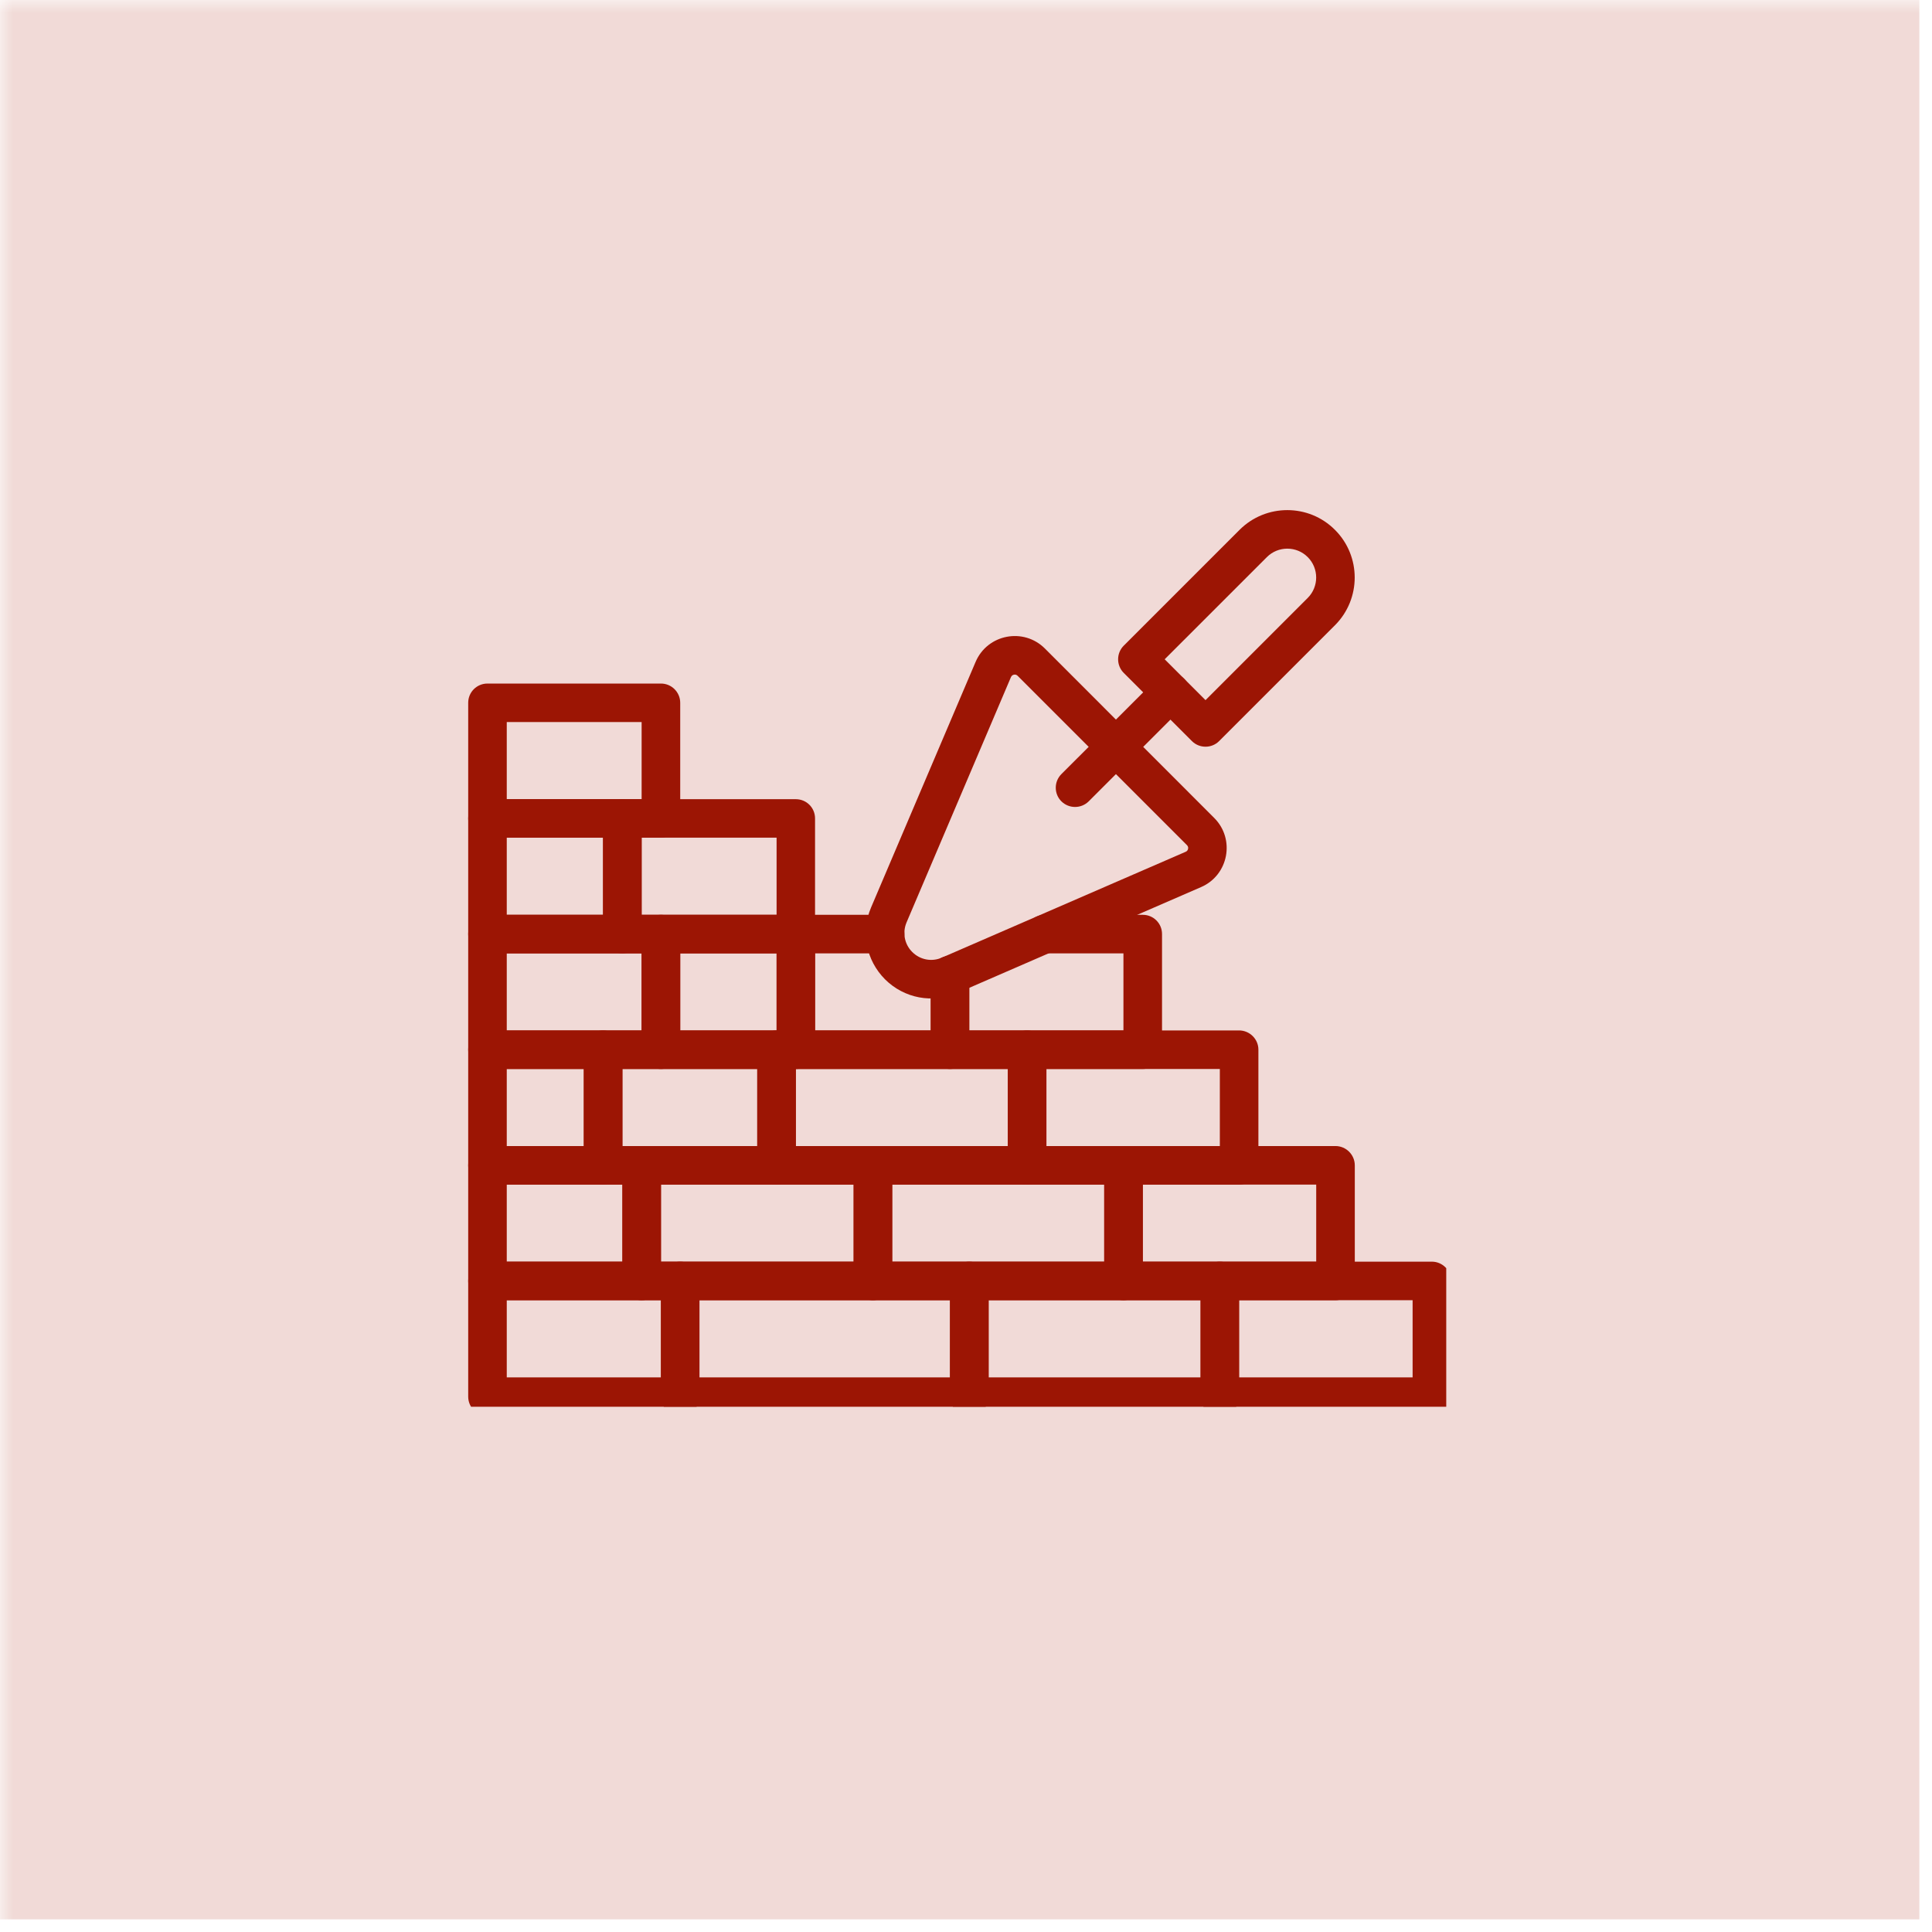 <svg xmlns="http://www.w3.org/2000/svg" xmlns:xlink="http://www.w3.org/1999/xlink" width="102" zoomAndPan="magnify" viewBox="0 0 76.5 76.5" height="102" preserveAspectRatio="xMidYMid meet" version="1.0"><defs><filter x="0%" y="0%" width="100%" height="100%" id="44172538d0"><feColorMatrix values="0 0 0 0 1 0 0 0 0 1 0 0 0 0 1 0 0 0 1 0" color-interpolation-filters="sRGB"/></filter><clipPath id="60bf47c56a"><path d="M 0 0 L 76.004 0 L 76.004 76.004 L 0 76.004 Z M 0 0 " clip-rule="nonzero"/></clipPath><mask id="83405d16c5"><g filter="url(#44172538d0)"><rect x="-7.65" width="91.8" fill="#000000" y="-7.65" height="91.8" fill-opacity="0.19"/></g></mask><clipPath id="ef09e28aa1"><path d="M 0 0 L 76.004 0 L 76.004 76.004 L 0 76.004 Z M 0 0 " clip-rule="nonzero"/></clipPath><clipPath id="638d5944d7"><path d="M 0 0 L 76.004 0 L 76.004 76.004 L 0 76.004 Z M 0 0 " clip-rule="nonzero"/></clipPath><clipPath id="7ced3be689"><rect x="0" width="77" y="0" height="77"/></clipPath><clipPath id="d24f1b5828"><rect x="0" width="77" y="0" height="77"/></clipPath><clipPath id="d2f7010aea"><path d="M 18.52 49 L 28 49 L 28 55.703 L 18.52 55.703 Z M 18.52 49 " clip-rule="nonzero"/></clipPath><clipPath id="729fe702de"><path d="M 26 49 L 40 49 L 40 55.703 L 26 55.703 Z M 26 49 " clip-rule="nonzero"/></clipPath><clipPath id="02df306c24"><path d="M 37 49 L 50 49 L 50 55.703 L 37 55.703 Z M 37 49 " clip-rule="nonzero"/></clipPath><clipPath id="a62648906d"><path d="M 47 49 L 57.266 49 L 57.266 55.703 L 47 55.703 Z M 47 49 " clip-rule="nonzero"/></clipPath><clipPath id="d0c29beeb3"><path d="M 18.52 45 L 27 45 L 27 52 L 18.52 52 Z M 18.52 45 " clip-rule="nonzero"/></clipPath><clipPath id="4e950c7602"><path d="M 18.52 40 L 25 40 L 25 47 L 18.52 47 Z M 18.52 40 " clip-rule="nonzero"/></clipPath><clipPath id="5130d619a3"><path d="M 18.52 36 L 27 36 L 27 43 L 18.52 43 Z M 18.52 36 " clip-rule="nonzero"/></clipPath><clipPath id="c553ba397f"><path d="M 18.52 31 L 26 31 L 26 38 L 18.52 38 Z M 18.52 31 " clip-rule="nonzero"/></clipPath><clipPath id="ba8985a433"><path d="M 18.52 27 L 27 27 L 27 34 L 18.52 34 Z M 18.52 27 " clip-rule="nonzero"/></clipPath></defs><g clip-path="url(#60bf47c56a)"><g mask="url(#83405d16c5)"><g transform="matrix(1, 0, 0, 1, 0, -0)"><g clip-path="url(#d24f1b5828)"><g clip-path="url(#ef09e28aa1)"><g transform="matrix(1, 0, 0, 1, 0, -0)"><g clip-path="url(#7ced3be689)"><g clip-path="url(#638d5944d7)"><path fill="#b23d2a" d="M 0 0 L 76.004 0 L 76.004 76.004 L 0 76.004 Z M 0 0 " fill-opacity="1" fill-rule="nonzero"/></g></g></g></g></g></g></g></g><g clip-path="url(#d2f7010aea)"><path fill="#9c1504" d="M 26.934 56.062 L 19.301 56.062 C 18.879 56.062 18.539 55.723 18.539 55.301 L 18.539 50.723 C 18.539 50.301 18.879 49.957 19.301 49.957 L 26.934 49.957 C 27.355 49.957 27.695 50.301 27.695 50.723 L 27.695 55.301 C 27.695 55.723 27.355 56.062 26.934 56.062 Z M 20.066 54.539 L 26.172 54.539 L 26.172 51.484 L 20.066 51.484 Z M 20.066 54.539 " fill-opacity="1" fill-rule="nonzero"/></g><g clip-path="url(#729fe702de)"><path fill="#9c1504" d="M 38.379 56.062 L 26.934 56.062 C 26.512 56.062 26.172 55.723 26.172 55.301 L 26.172 50.723 C 26.172 50.301 26.512 49.957 26.934 49.957 L 38.379 49.957 C 38.801 49.957 39.145 50.301 39.145 50.723 L 39.145 55.301 C 39.145 55.723 38.801 56.062 38.379 56.062 Z M 27.695 54.539 L 37.617 54.539 L 37.617 51.484 L 27.695 51.484 Z M 27.695 54.539 " fill-opacity="1" fill-rule="nonzero"/></g><g clip-path="url(#02df306c24)"><path fill="#9c1504" d="M 48.301 56.062 L 38.379 56.062 C 37.957 56.062 37.617 55.723 37.617 55.301 L 37.617 50.723 C 37.617 50.301 37.957 49.957 38.379 49.957 L 48.301 49.957 C 48.723 49.957 49.062 50.301 49.062 50.723 L 49.062 55.301 C 49.062 55.723 48.723 56.062 48.301 56.062 Z M 39.145 54.539 L 47.539 54.539 L 47.539 51.484 L 39.145 51.484 Z M 39.145 54.539 " fill-opacity="1" fill-rule="nonzero"/></g><g clip-path="url(#a62648906d)"><path fill="#9c1504" d="M 56.695 56.062 L 48.301 56.062 C 47.879 56.062 47.539 55.723 47.539 55.301 L 47.539 50.723 C 47.539 50.301 47.879 49.957 48.301 49.957 L 56.695 49.957 C 57.117 49.957 57.457 50.301 57.457 50.723 L 57.457 55.301 C 57.457 55.723 57.117 56.062 56.695 56.062 Z M 49.062 54.539 L 55.934 54.539 L 55.934 51.484 L 49.062 51.484 Z M 49.062 54.539 " fill-opacity="1" fill-rule="nonzero"/></g><g clip-path="url(#d0c29beeb3)"><path fill="#9c1504" d="M 25.406 51.484 L 19.301 51.484 C 18.879 51.484 18.539 51.145 18.539 50.723 L 18.539 46.145 C 18.539 45.723 18.879 45.379 19.301 45.379 L 25.406 45.379 C 25.828 45.379 26.172 45.723 26.172 46.145 L 26.172 50.723 C 26.172 51.145 25.828 51.484 25.406 51.484 Z M 20.066 49.957 L 24.645 49.957 L 24.645 46.906 L 20.066 46.906 Z M 20.066 49.957 " fill-opacity="1" fill-rule="nonzero"/></g><path fill="#9c1504" d="M 34.566 51.484 L 25.406 51.484 C 24.984 51.484 24.645 51.145 24.645 50.723 L 24.645 46.145 C 24.645 45.723 24.984 45.379 25.406 45.379 L 34.566 45.379 C 34.984 45.379 35.328 45.723 35.328 46.145 L 35.328 50.723 C 35.328 51.145 34.984 51.484 34.566 51.484 Z M 26.172 49.957 L 33.801 49.957 L 33.801 46.906 L 26.172 46.906 Z M 26.172 49.957 " fill-opacity="1" fill-rule="nonzero"/><path fill="#9c1504" d="M 44.484 51.484 L 34.566 51.484 C 34.145 51.484 33.801 51.145 33.801 50.723 L 33.801 46.145 C 33.801 45.723 34.145 45.379 34.566 45.379 L 44.484 45.379 C 44.906 45.379 45.25 45.723 45.25 46.145 L 45.25 50.723 C 45.25 51.145 44.906 51.484 44.484 51.484 Z M 35.328 49.957 L 43.723 49.957 L 43.723 46.906 L 35.328 46.906 Z M 35.328 49.957 " fill-opacity="1" fill-rule="nonzero"/><path fill="#9c1504" d="M 52.879 51.484 L 44.484 51.484 C 44.062 51.484 43.723 51.145 43.723 50.723 L 43.723 46.145 C 43.723 45.723 44.062 45.379 44.484 45.379 L 52.879 45.379 C 53.301 45.379 53.645 45.723 53.645 46.145 L 53.645 50.723 C 53.645 51.145 53.301 51.484 52.879 51.484 Z M 45.25 49.957 L 52.117 49.957 L 52.117 46.906 L 45.25 46.906 Z M 45.25 49.957 " fill-opacity="1" fill-rule="nonzero"/><g clip-path="url(#4e950c7602)"><path fill="#9c1504" d="M 23.879 46.906 L 19.301 46.906 C 18.879 46.906 18.539 46.566 18.539 46.145 L 18.539 41.562 C 18.539 41.145 18.879 40.801 19.301 40.801 L 23.879 40.801 C 24.301 40.801 24.645 41.145 24.645 41.562 L 24.645 46.145 C 24.645 46.566 24.301 46.906 23.879 46.906 Z M 20.066 45.379 L 23.117 45.379 L 23.117 42.328 L 20.066 42.328 Z M 20.066 45.379 " fill-opacity="1" fill-rule="nonzero"/></g><path fill="#9c1504" d="M 30.75 46.906 L 23.879 46.906 C 23.461 46.906 23.117 46.566 23.117 46.145 L 23.117 41.562 C 23.117 41.145 23.461 40.801 23.879 40.801 L 30.75 40.801 C 31.172 40.801 31.512 41.145 31.512 41.562 L 31.512 46.145 C 31.512 46.566 31.172 46.906 30.75 46.906 Z M 24.645 45.379 L 29.984 45.379 L 29.984 42.328 L 24.645 42.328 Z M 24.645 45.379 " fill-opacity="1" fill-rule="nonzero"/><path fill="#9c1504" d="M 40.668 46.906 L 30.75 46.906 C 30.328 46.906 29.984 46.566 29.984 46.145 L 29.984 41.562 C 29.984 41.145 30.328 40.801 30.75 40.801 L 40.668 40.801 C 41.09 40.801 41.434 41.145 41.434 41.562 L 41.434 46.145 C 41.434 46.566 41.09 46.906 40.668 46.906 Z M 31.512 45.379 L 39.906 45.379 L 39.906 42.328 L 31.512 42.328 Z M 31.512 45.379 " fill-opacity="1" fill-rule="nonzero"/><path fill="#9c1504" d="M 49.062 46.906 L 40.668 46.906 C 40.25 46.906 39.906 46.566 39.906 46.145 L 39.906 41.562 C 39.906 41.145 40.25 40.801 40.668 40.801 L 49.062 40.801 C 49.484 40.801 49.828 41.145 49.828 41.562 L 49.828 46.145 C 49.828 46.566 49.484 46.906 49.062 46.906 Z M 41.434 45.379 L 48.301 45.379 L 48.301 42.328 L 41.434 42.328 Z M 41.434 45.379 " fill-opacity="1" fill-rule="nonzero"/><g clip-path="url(#5130d619a3)"><path fill="#9c1504" d="M 26.172 42.328 L 19.301 42.328 C 18.879 42.328 18.539 41.984 18.539 41.562 L 18.539 36.984 C 18.539 36.562 18.879 36.223 19.301 36.223 L 26.172 36.223 C 26.59 36.223 26.934 36.562 26.934 36.984 L 26.934 41.562 C 26.934 41.984 26.59 42.328 26.172 42.328 Z M 20.066 40.801 L 25.406 40.801 L 25.406 37.75 L 20.066 37.75 Z M 20.066 40.801 " fill-opacity="1" fill-rule="nonzero"/></g><path fill="#9c1504" d="M 31.512 42.328 L 26.172 42.328 C 25.75 42.328 25.406 41.984 25.406 41.562 L 25.406 36.984 C 25.406 36.562 25.75 36.223 26.172 36.223 L 31.512 36.223 C 31.934 36.223 32.273 36.562 32.273 36.984 L 32.273 41.562 C 32.273 41.984 31.934 42.328 31.512 42.328 Z M 26.934 40.801 L 30.75 40.801 L 30.75 37.75 L 26.934 37.75 Z M 26.934 40.801 " fill-opacity="1" fill-rule="nonzero"/><path fill="#9c1504" d="M 37.617 42.328 L 31.512 42.328 C 31.09 42.328 30.75 41.984 30.75 41.562 L 30.75 36.984 C 30.75 36.562 31.09 36.223 31.512 36.223 L 35.047 36.223 C 35.469 36.223 35.812 36.562 35.812 36.984 C 35.812 37.406 35.469 37.75 35.047 37.75 L 32.273 37.75 L 32.273 40.801 L 36.855 40.801 L 36.855 38.613 C 36.855 38.191 37.195 37.848 37.617 37.848 C 38.039 37.848 38.379 38.191 38.379 38.613 L 38.379 41.562 C 38.379 41.984 38.039 42.328 37.617 42.328 Z M 37.617 42.328 " fill-opacity="1" fill-rule="nonzero"/><path fill="#9c1504" d="M 45.25 42.328 L 37.617 42.328 C 37.195 42.328 36.855 41.984 36.855 41.562 L 36.855 38.613 C 36.855 38.191 37.195 37.848 37.617 37.848 C 38.039 37.848 38.379 38.191 38.379 38.613 L 38.379 40.801 L 44.484 40.801 L 44.484 37.75 L 41.363 37.75 C 40.941 37.75 40.598 37.406 40.598 36.984 C 40.598 36.562 40.941 36.223 41.363 36.223 L 45.25 36.223 C 45.672 36.223 46.012 36.562 46.012 36.984 L 46.012 41.562 C 46.012 41.984 45.672 42.328 45.25 42.328 Z M 45.25 42.328 " fill-opacity="1" fill-rule="nonzero"/><path fill="#9c1504" d="M 35.043 38.777 C 34.293 38.023 34.074 36.91 34.492 35.93 L 38.629 26.211 C 39.098 25.109 40.531 24.836 41.375 25.68 L 48.078 32.387 C 48.918 33.227 48.648 34.652 47.559 35.125 L 37.906 39.32 C 36.926 39.742 35.805 39.535 35.043 38.777 Z M 40.148 26.715 C 40.109 26.723 40.059 26.746 40.031 26.809 L 35.895 36.527 C 35.727 36.93 35.812 37.387 36.121 37.695 C 36.434 38.008 36.895 38.094 37.297 37.918 L 46.949 33.727 C 47.016 33.699 47.035 33.648 47.043 33.609 C 47.051 33.57 47.051 33.516 47 33.465 L 40.293 26.758 C 40.254 26.719 40.203 26.703 40.148 26.715 Z M 40.148 26.715 " fill-opacity="1" fill-rule="nonzero"/><path fill="#9c1504" d="M 47.195 29.344 L 44.496 26.645 C 44.199 26.348 44.199 25.863 44.496 25.566 L 49.082 20.98 C 50.125 19.938 51.82 19.938 52.859 20.98 C 53.902 22.02 53.902 23.715 52.859 24.758 L 48.273 29.344 C 47.977 29.641 47.492 29.641 47.195 29.344 Z M 46.117 26.105 L 47.734 27.723 L 51.781 23.676 C 52.227 23.23 52.227 22.504 51.781 22.059 C 51.336 21.613 50.609 21.613 50.164 22.059 Z M 46.117 26.105 " fill-opacity="1" fill-rule="nonzero"/><path fill="#9c1504" d="M 42.027 31.73 C 41.73 31.434 41.73 30.949 42.027 30.652 L 45.805 26.875 C 46.105 26.578 46.586 26.578 46.887 26.875 C 47.184 27.172 47.184 27.656 46.887 27.953 L 43.109 31.73 C 42.809 32.027 42.328 32.027 42.027 31.73 Z M 42.027 31.73 " fill-opacity="1" fill-rule="nonzero"/><g clip-path="url(#c553ba397f)"><path fill="#9c1504" d="M 24.645 37.75 L 19.301 37.75 C 18.879 37.75 18.539 37.406 18.539 36.984 L 18.539 32.406 C 18.539 31.984 18.879 31.645 19.301 31.645 L 24.645 31.645 C 25.066 31.645 25.406 31.984 25.406 32.406 L 25.406 36.984 C 25.406 37.406 25.066 37.75 24.645 37.75 Z M 20.066 36.223 L 23.879 36.223 L 23.879 33.168 L 20.066 33.168 Z M 20.066 36.223 " fill-opacity="1" fill-rule="nonzero"/></g><path fill="#9c1504" d="M 31.512 37.75 L 24.645 37.75 C 24.223 37.75 23.879 37.406 23.879 36.984 L 23.879 32.406 C 23.879 31.984 24.223 31.645 24.645 31.645 L 31.512 31.645 C 31.934 31.645 32.273 31.984 32.273 32.406 L 32.273 36.984 C 32.273 37.406 31.934 37.75 31.512 37.75 Z M 25.406 36.223 L 30.75 36.223 L 30.75 33.168 L 25.406 33.168 Z M 25.406 36.223 " fill-opacity="1" fill-rule="nonzero"/><g clip-path="url(#ba8985a433)"><path fill="#9c1504" d="M 26.172 33.168 L 19.301 33.168 C 18.879 33.168 18.539 32.828 18.539 32.406 L 18.539 27.828 C 18.539 27.406 18.879 27.066 19.301 27.066 L 26.172 27.066 C 26.59 27.066 26.934 27.406 26.934 27.828 L 26.934 32.406 C 26.934 32.828 26.59 33.168 26.172 33.168 Z M 20.066 31.645 L 25.406 31.645 L 25.406 28.59 L 20.066 28.59 Z M 20.066 31.645 " fill-opacity="1" fill-rule="nonzero"/></g></svg>